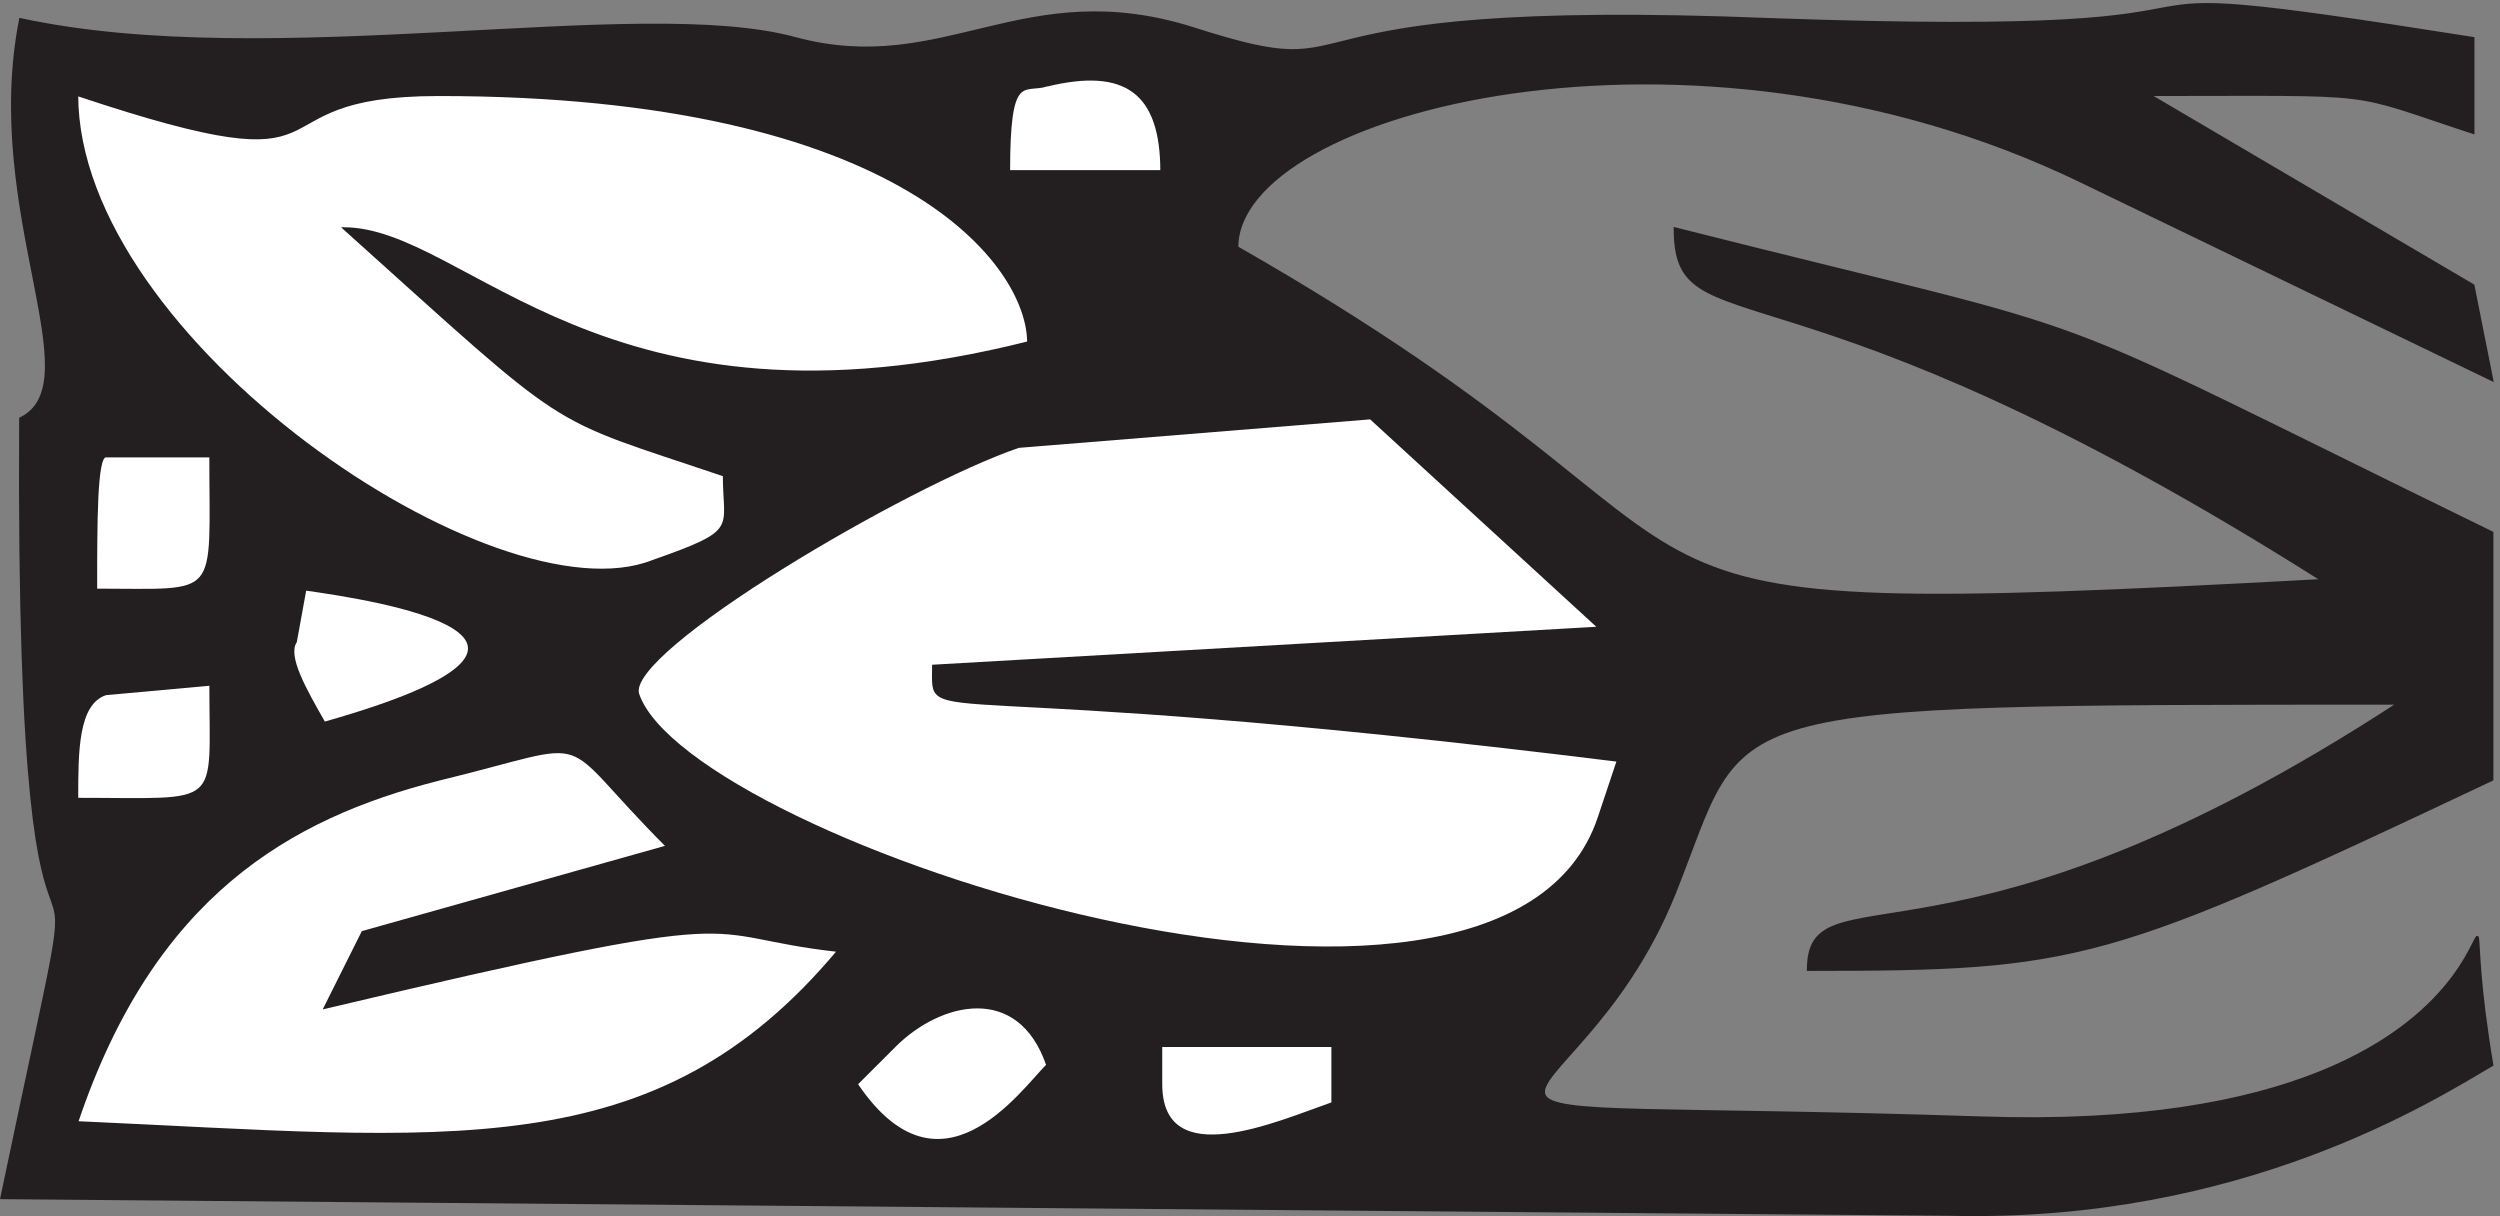 <svg xmlns="http://www.w3.org/2000/svg" xml:space="preserve" width="287.77" height="139.98"><rect width="100%" height="100%" fill="#808080" stroke="none"/><path d="M1033.61 1027.93c166.66-53.446 37.09 26.76 497.91 8.26 516.39-18.51 193.34 49.38 609.03-16.44v-82.34c-113.19 37.074-74.03 32.949-279.86 32.949l279.86-164.605 16.39-82.332-357.92 172.855c-337.5 162.543-728.32 59.637-728.32-57.64 504.02-288.008 218.05-327.145 938.19-288.008-465 294.195-559.73 197.484-559.73 304.516 407.5-102.903 281.95-55.579 707.78-263.379V377.773c-335.28-158.414-355.83-164.601-592.5-164.601 0 90.519 125.56-20.57 510.28 230.43-609.03 0-559.72 0-625.56-164.602-90.41-224.309-298.33-174.922 265.42-193.426 545.28-18.504 395.14 327.145 442.36 45.262-49.3-28.82-215.97-135.785-469.03-129.598L.832 15.621c98.75 471.18 12.223-8.25 16.39 674.918 63.75 30.816-32.917 178.981 0 345.651 218.055-47.327 535.001 20.56 670.696-16.44 129.723-35.016 197.5 55.51 345.692 8.18" style="fill:#231f20;fill-opacity:1;fill-rule:evenodd;stroke:none" transform="matrix(.133 0 0 -.133 .026 140)"/><path d="M1033.61 1027.93c166.66-53.446 37.09 26.76 497.91 8.26 516.39-18.51 193.34 49.38 609.03-16.44v-82.34c-113.19 37.074-74.03 32.949-279.86 32.949l279.86-164.605 16.39-82.332-357.92 172.855c-337.5 162.543-728.32 59.637-728.32-57.64 504.02-288.008 218.05-327.145 938.19-288.008-465 294.195-559.73 197.484-559.73 304.516 407.5-102.903 281.95-55.579 707.78-263.379V377.773c-335.28-158.414-355.83-164.601-592.5-164.601 0 90.519 125.56-20.57 510.28 230.43-609.03 0-559.72 0-625.56-164.602-90.41-224.309-298.33-174.922 265.42-193.426 545.28-18.504 395.14 327.145 442.36 45.262-49.3-28.82-215.97-135.785-469.03-129.598L.832 15.621c98.75 471.18 12.223-8.25 16.39 674.918 63.75 30.816-32.917 178.981 0 345.651 218.055-47.327 535.001 20.56 670.696-16.44 129.723-35.016 197.5 55.51 345.692 8.18z" style="fill:none;stroke:#231f20;stroke-width:1.667;stroke-linecap:butt;stroke-linejoin:miter;stroke-miterlimit:10;stroke-dasharray:none;stroke-opacity:1" transform="matrix(.133 0 0 -.133 .026 140)"/><path d="M906.109 978.594c-20.57-6.172-32.914 12.34-32.914-74.063h131.665c0 67.891-30.86 90.52-98.751 74.063" style="fill:#fff;fill-opacity:1;fill-rule:evenodd;stroke:none" transform="matrix(.133 0 0 -.133 .026 140)"/><path d="M906.109 978.594c-20.57-6.172-32.914 12.34-32.914-74.063h131.665c0 67.891-30.86 90.52-98.751 74.063z" style="fill:none;stroke:#231f20;stroke-width:1.667;stroke-linecap:butt;stroke-linejoin:miter;stroke-miterlimit:10;stroke-dasharray:none;stroke-opacity:1" transform="matrix(.133 0 0 -.133 .026 140)"/><path d="M379.379 970.355c-174.891 0-59.668-84.367-312.711 0 0-211.949 362.082-456.8 497.848-403.296 76.144 26.738 61.726 26.738 61.726 74.078-158.414 53.504-127.523 32.929-329.133 213.988 106.93 0 224.211-191.348 592.473-98.754 0 65.824-106.98 213.984-510.203 213.984" style="fill:#fff;fill-opacity:1;fill-rule:evenodd;stroke:none" transform="matrix(.133 0 0 -.133 .026 140)"/><path d="M379.379 970.355c-174.891 0-59.668-84.367-312.711 0 0-211.949 362.082-456.8 497.848-403.296 76.144 26.738 61.726 26.738 61.726 74.078-158.414 53.504-127.523 32.929-329.133 213.988 106.93 0 224.211-191.348 592.473-98.754 0 65.824-106.98 213.984-510.203 213.984z" style="fill:none;stroke:#231f20;stroke-width:1.667;stroke-linecap:butt;stroke-linejoin:miter;stroke-miterlimit:10;stroke-dasharray:none;stroke-opacity:1" transform="matrix(.133 0 0 -.133 .026 140)"/><path d="M881.414 665.844c-96.738-32.922-341.551-176.965-329.219-214.004 43.2-127.547 746.835-358.016 831.185-106.969l16.48 49.352c-615.184 76.156-592.508 24.691-592.508 82.308l576.028 32.926-197.47 181.082-304.496-24.695" style="fill:#fff;fill-opacity:1;fill-rule:evenodd;stroke:none" transform="matrix(.133 0 0 -.133 .026 140)"/><path d="M881.414 665.844c-96.738-32.922-341.551-176.965-329.219-214.004 43.2-127.547 746.835-358.016 831.185-106.969l16.48 49.352c-615.184 76.156-592.508 24.691-592.508 82.308l576.028 32.926-197.47 181.082z" style="fill:none;stroke:#231f20;stroke-width:1.667;stroke-linecap:butt;stroke-linejoin:miter;stroke-miterlimit:10;stroke-dasharray:none;stroke-opacity:1" transform="matrix(.133 0 0 -.133 .026 140)"/><path d="M91.29 657.59c-8.235 0-8.235-57.625-8.235-115.242 109.027 0 98.742-10.289 98.742 115.242H91.289" style="fill:#fff;fill-opacity:1;fill-rule:evenodd;stroke:none" transform="matrix(.133 0 0 -.133 .026 140)"/><path d="M91.29 657.59c-8.235 0-8.235-57.625-8.235-115.242 109.027 0 98.742-10.289 98.742 115.242z" style="fill:none;stroke:#231f20;stroke-width:1.667;stroke-linecap:butt;stroke-linejoin:miter;stroke-miterlimit:10;stroke-dasharray:none;stroke-opacity:1" transform="matrix(.133 0 0 -.133 .026 140)"/><path d="M255.867 497.109c-8.23-12.339 8.242-41.144 24.699-69.949 261.379 74.07 41.168 106.988-16.457 115.215l-8.242-45.266" style="fill:#fff;fill-opacity:1;fill-rule:evenodd;stroke:none" transform="matrix(.133 0 0 -.133 .026 140)"/><path d="M255.867 497.109c-8.23-12.339 8.242-41.144 24.699-69.949 261.379 74.07 41.168 106.988-16.457 115.215z" style="fill:none;stroke:#231f20;stroke-width:1.667;stroke-linecap:butt;stroke-linejoin:miter;stroke-miterlimit:10;stroke-dasharray:none;stroke-opacity:1" transform="matrix(.133 0 0 -.133 .026 140)"/><path d="M91.344 451.809c-24.676-8.223-24.676-49.368-24.676-90.504 127.5 0 115.156-10.289 115.156 98.738l-90.48-8.234" style="fill:#fff;fill-opacity:1;fill-rule:evenodd;stroke:none" transform="matrix(.133 0 0 -.133 .026 140)"/><path d="M91.344 451.809c-24.676-8.223-24.676-49.368-24.676-90.504 127.5 0 115.156-10.289 115.156 98.738z" style="fill:none;stroke:#231f20;stroke-width:1.667;stroke-linecap:butt;stroke-linejoin:miter;stroke-miterlimit:10;stroke-dasharray:none;stroke-opacity:1" transform="matrix(.133 0 0 -.133 .026 140)"/><path d="M379.359 377.754C249.773 344.832 132.484 276.945 66.668 81.457 387.598 67.055 566.605 40.313 725 229.617c-129.625 14.406-53.48 43.215-444.367-49.394l32.91 65.843 263.348 74.071c-100.817 100.832-53.52 92.609-197.532 57.617" style="fill:#fff;fill-opacity:1;fill-rule:evenodd;stroke:none" transform="matrix(.133 0 0 -.133 .026 140)"/><path d="M379.359 377.754C249.773 344.832 132.484 276.945 66.668 81.457 387.598 67.055 566.605 40.313 725 229.617c-129.625 14.406-53.48 43.215-444.367-49.394l32.91 65.843 263.348 74.071c-100.817 100.832-53.52 92.609-197.532 57.617z" style="fill:none;stroke:#231f20;stroke-width:1.667;stroke-linecap:butt;stroke-linejoin:miter;stroke-miterlimit:10;stroke-dasharray:none;stroke-opacity:1" transform="matrix(.133 0 0 -.133 .026 140)"/><path d="m774.336 147.285-32.945-32.918c72.062-107.004 142.07-6.168 164.718 16.465-24.711 72.02-92.656 55.555-131.773 16.453" style="fill:#fff;fill-opacity:1;fill-rule:evenodd;stroke:none" transform="matrix(.133 0 0 -.133 .026 140)"/><path d="m774.336 147.285-32.945-32.918c72.062-107.004 142.07-6.168 164.718 16.465-24.711 72.02-92.656 55.555-131.773 16.453z" style="fill:none;stroke:#231f20;stroke-width:1.667;stroke-linecap:butt;stroke-linejoin:miter;stroke-miterlimit:10;stroke-dasharray:none;stroke-opacity:1" transform="matrix(.133 0 0 -.133 .026 140)"/><path d="M1004.86 114.402c0-78.215 100.76-32.93 148.06-16.465v49.403h-148.06v-32.938" style="fill:#fff;fill-opacity:1;fill-rule:evenodd;stroke:none" transform="matrix(.133 0 0 -.133 .026 140)"/><path d="M1004.86 114.402c0-78.215 100.76-32.93 148.06-16.465v49.403h-148.06z" style="fill:none;stroke:#231f20;stroke-width:1.667;stroke-linecap:butt;stroke-linejoin:miter;stroke-miterlimit:10;stroke-dasharray:none;stroke-opacity:1" transform="matrix(.133 0 0 -.133 .026 140)"/></svg>
